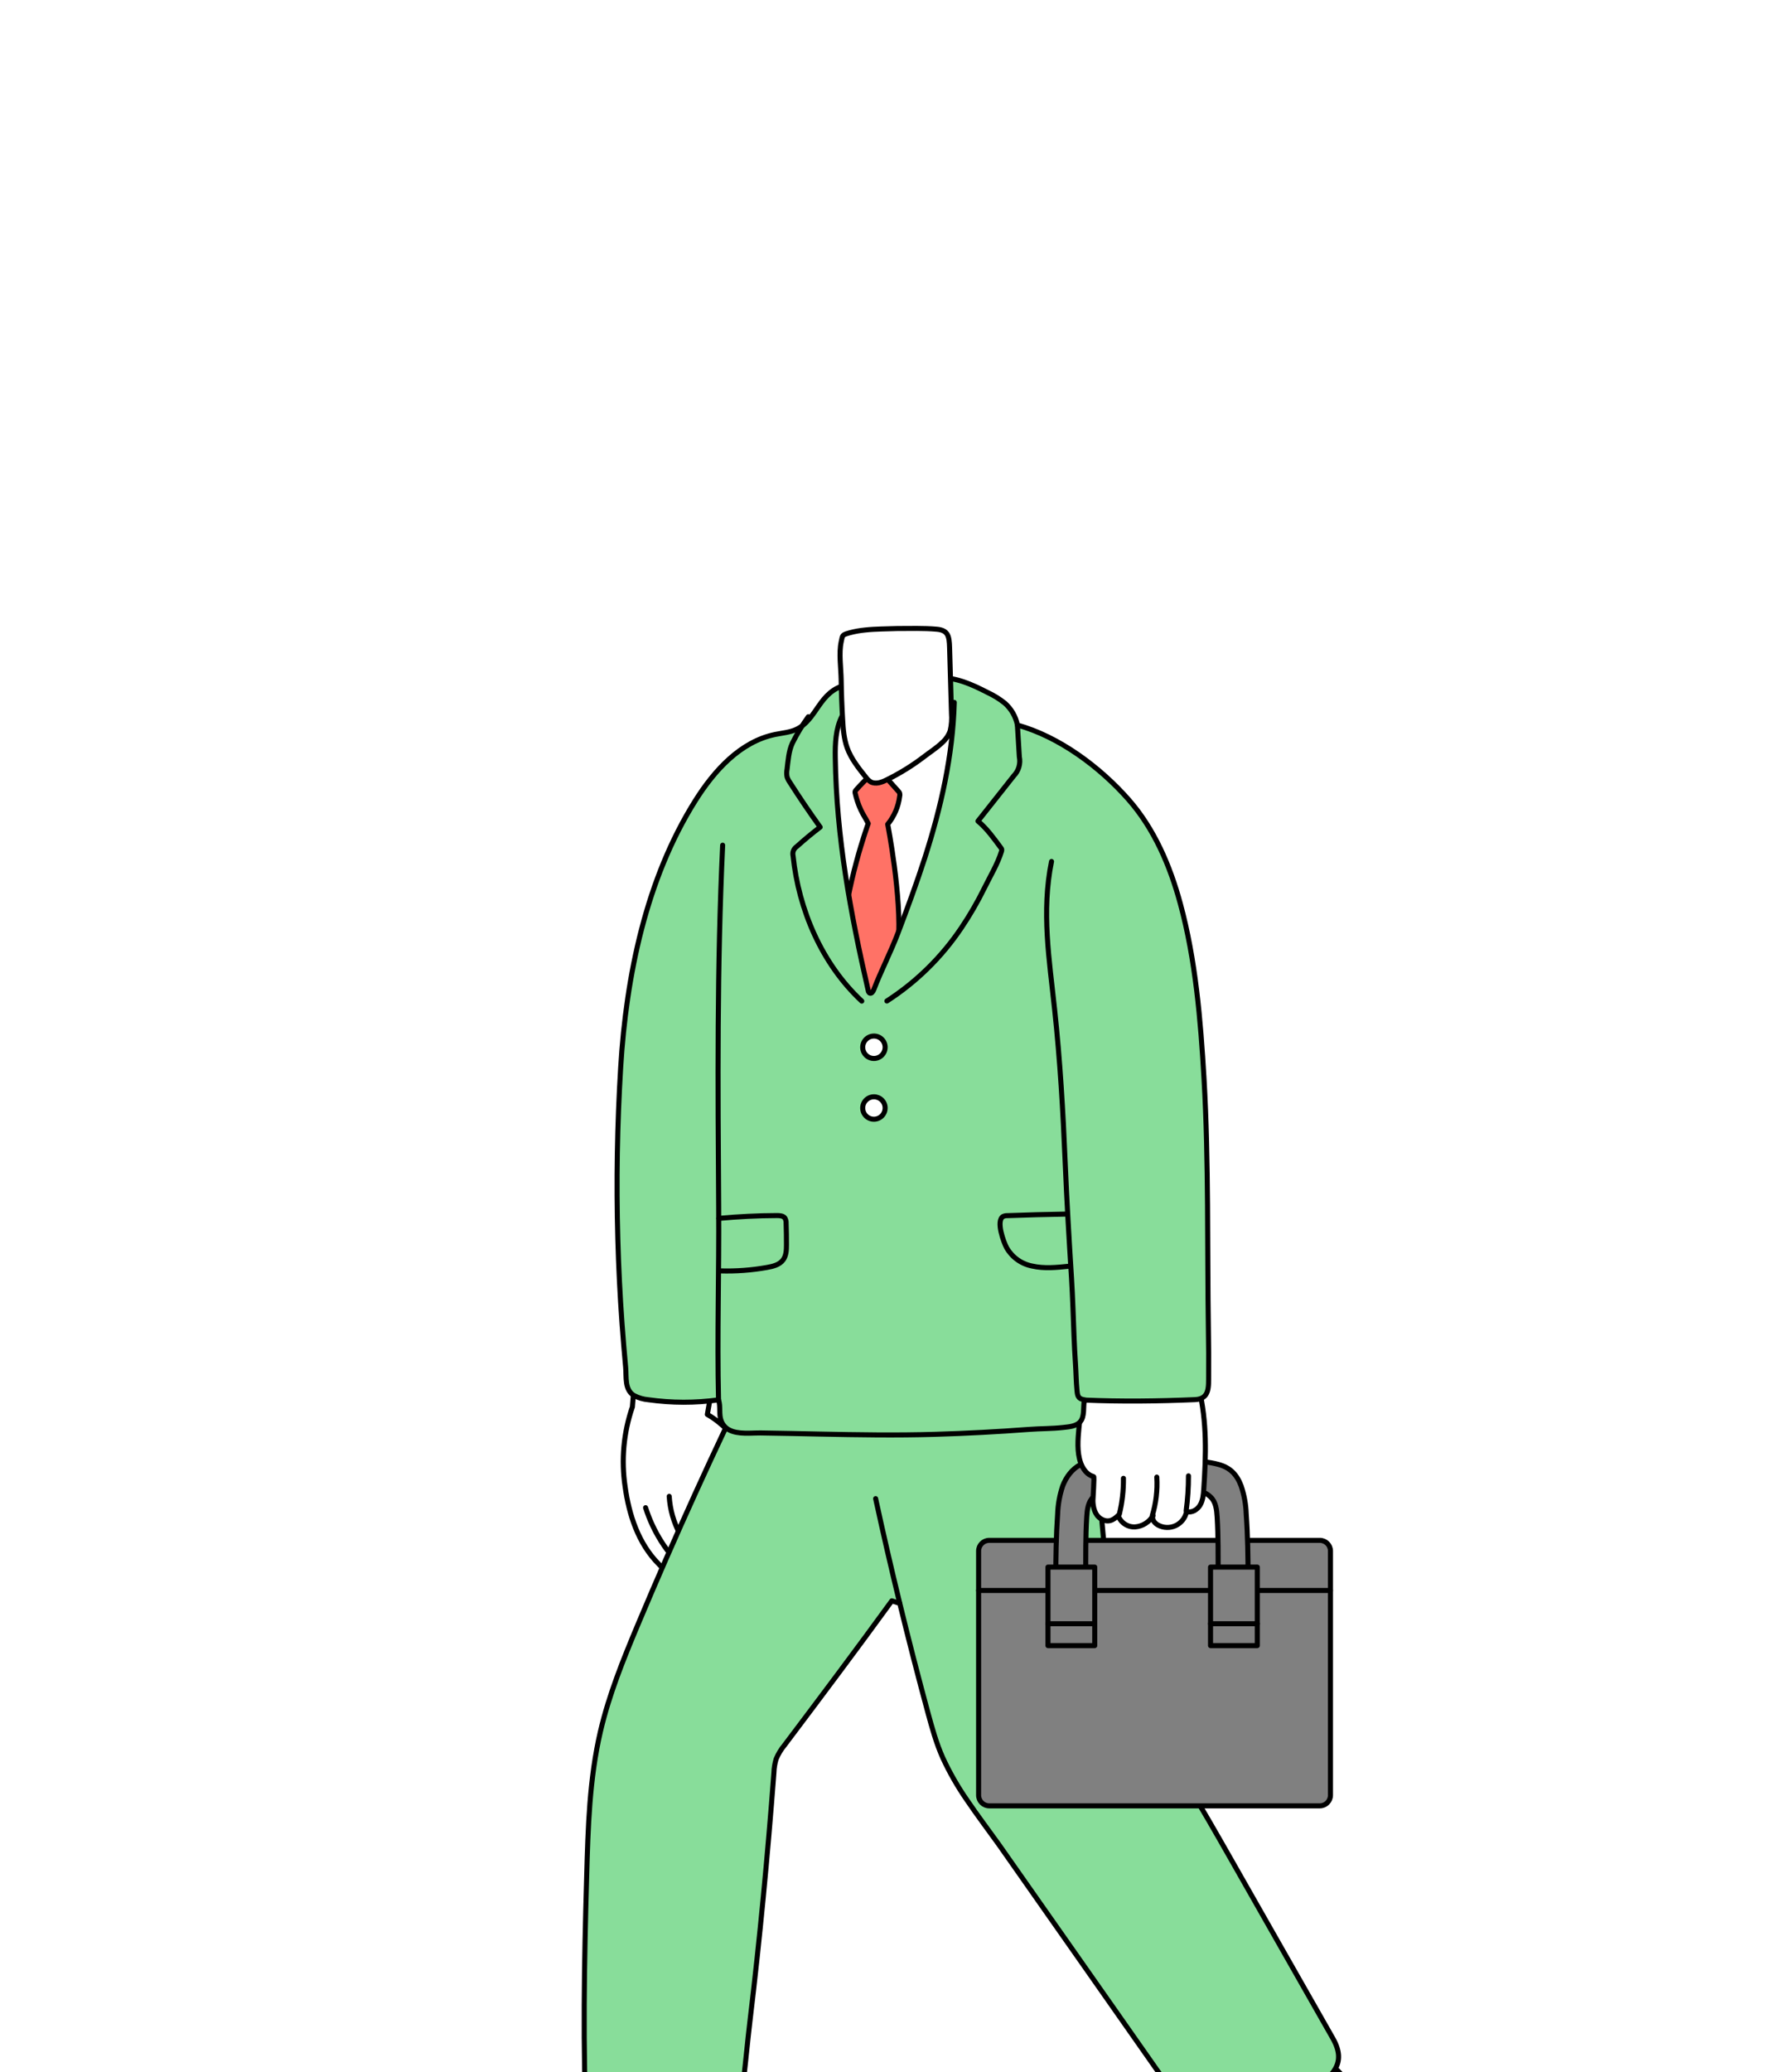 <svg width="1609" height="1873" viewBox="0 0 1609 1873" fill="none" xmlns="http://www.w3.org/2000/svg">
<g clip-path="url(#clip0_129_2106)">
<path d="M593.095 994.727C585.312 1086.05 579.734 1180.44 571.951 1271.74C563.993 1294.9 561.739 1319.64 565.379 1343.85C568.913 1369.34 577.292 1395.17 595.835 1413.82C597.996 1416.32 600.795 1418.2 603.935 1419.26C605.515 1419.73 607.207 1419.64 608.734 1419.02C610.261 1418.4 611.53 1417.28 612.333 1415.84C612.73 1414.87 613.524 1414.93 613.961 1413.99C615.761 1415.81 617.758 1417.41 619.917 1418.78C621.129 1419.62 622.471 1420.25 623.888 1420.65C625.321 1421.03 626.827 1421.04 628.268 1420.69C629.71 1420.34 631.04 1419.64 632.138 1418.64C633.236 1417.64 634.066 1416.39 634.553 1414.98C635.041 1413.58 635.169 1412.08 634.926 1410.62C634.728 1409.49 636.018 1409.79 635.919 1408.63C637.146 1409.18 638.527 1409.28 639.822 1408.92C641.116 1408.56 642.243 1407.75 643.007 1406.65C644.496 1404.42 645.322 1401.81 645.389 1399.12C647.256 1379.69 639.771 1360.39 640.664 1340.91C640.883 1336.15 641.974 1329 644.992 1325.29C660.418 1332.04 673.085 1348.3 689.881 1351.24C697.981 1352.65 700.602 1345.68 697.823 1338.95C695.043 1332.22 685.791 1325.59 680.947 1319.75C669.035 1305.34 657.917 1289.41 641.558 1279.61L639.751 1278.53C656.441 1182.8 673.151 1087.07 689.881 991.332" fill="white"/>
<path d="M593.095 994.727C585.312 1086.05 579.734 1180.44 571.951 1271.74C563.993 1294.9 561.739 1319.64 565.379 1343.85C568.913 1369.34 577.292 1395.17 595.835 1413.82C597.996 1416.32 600.795 1418.2 603.935 1419.26C605.515 1419.73 607.207 1419.64 608.734 1419.02C610.261 1418.4 611.53 1417.28 612.333 1415.84C612.73 1414.87 613.524 1414.93 613.961 1413.99C615.761 1415.81 617.758 1417.41 619.917 1418.78C621.129 1419.62 622.471 1420.25 623.888 1420.65C625.321 1421.03 626.827 1421.04 628.268 1420.69C629.71 1420.34 631.04 1419.64 632.138 1418.64C633.236 1417.64 634.066 1416.39 634.553 1414.98C635.041 1413.58 635.169 1412.08 634.926 1410.62C634.728 1409.49 636.018 1409.79 635.919 1408.63C637.146 1409.18 638.527 1409.28 639.822 1408.92C641.116 1408.56 642.243 1407.75 643.007 1406.65C644.496 1404.42 645.322 1401.81 645.389 1399.12C647.256 1379.69 639.771 1360.39 640.664 1340.91C640.883 1336.15 641.974 1329 644.992 1325.29C660.418 1332.04 673.085 1348.3 689.881 1351.24C697.981 1352.65 700.602 1345.68 697.823 1338.95C695.043 1332.22 685.791 1325.59 680.947 1319.75C669.035 1305.34 657.917 1289.41 641.558 1279.61L639.751 1278.53C656.441 1182.8 673.151 1087.07 689.881 991.332" stroke="black" stroke-width="4.566" stroke-linecap="round" stroke-linejoin="round"/>
<path d="M605.258 1352.55C605.985 1364.44 609.277 1376.04 614.907 1386.54C620.538 1397.05 628.374 1406.21 637.877 1413.4" fill="white"/>
<path d="M605.258 1352.55C605.985 1364.44 609.277 1376.04 614.907 1386.54C620.538 1397.05 628.374 1406.21 637.877 1413.4" stroke="black" stroke-width="4.566" stroke-linecap="round" stroke-linejoin="round"/>
<path d="M583.898 1362.8C590.759 1384.38 603.067 1403.83 619.635 1419.26L583.898 1362.8Z" fill="white"/>
<path d="M583.898 1362.8C590.759 1384.38 603.067 1403.83 619.635 1419.26" stroke="black" stroke-width="4.566" stroke-linecap="round" stroke-linejoin="round"/>
<path d="M1239.63 1910.6C1231.46 1897.51 1222.16 1885.16 1211.84 1873.69C1204.45 1865.61 1196.57 1858.18 1190 1849.33C1180.29 1857.27 1172.53 1865.47 1161.69 1872.32L1098.41 1912.31C1101.33 1918.46 1102.53 1925.28 1101.87 1932.06C1099.88 1950.58 1083.42 1965.1 1074.33 1982.67C1059.64 2011.06 1079.59 2062.26 1116.72 2057.16C1131.39 2055.17 1144.12 2044.37 1156.05 2036.25C1169.7 2026.82 1182.87 2016.7 1195.5 2005.93C1213.9 1990.45 1233.04 1974.17 1246.66 1954.32C1250.35 1948.94 1254.26 1940.8 1252.62 1934.16C1251.62 1930.96 1250.2 1927.9 1248.39 1925.07C1245.61 1920.23 1242.71 1915.44 1239.73 1910.74" fill="#333333"/>
<path d="M1239.63 1910.6C1231.46 1897.51 1222.16 1885.16 1211.84 1873.69C1204.45 1865.61 1196.57 1858.18 1190 1849.33C1180.29 1857.27 1172.53 1865.47 1161.69 1872.32L1098.41 1912.31C1101.33 1918.46 1102.53 1925.28 1101.87 1932.06C1099.88 1950.58 1083.42 1965.1 1074.33 1982.67C1059.64 2011.06 1079.59 2062.26 1116.72 2057.16C1131.39 2055.17 1144.12 2044.37 1156.05 2036.25C1169.7 2026.82 1182.87 2016.7 1195.5 2005.93C1213.9 1990.45 1233.04 1974.17 1246.66 1954.32C1250.35 1948.94 1254.26 1940.8 1252.62 1934.16C1251.62 1930.96 1250.2 1927.9 1248.39 1925.07C1245.61 1920.23 1242.71 1915.44 1239.73 1910.74" stroke="black" stroke-width="4.566" stroke-linecap="round" stroke-linejoin="round"/>
<path d="M874.693 1627.28C866.257 1615.15 858.897 1602.31 852.696 1588.9C846.859 1575.86 843.027 1562 839.275 1548.21C830.367 1515.34 821.876 1482.38 813.802 1449.31L806.615 1446.97C774.671 1490.93 742.151 1534.21 709.512 1577.49C706.371 1581.27 703.82 1585.5 701.947 1590.04C700.75 1594.05 700.082 1598.2 699.962 1602.39C694.304 1677.19 687.276 1751.8 678.342 1826.47C674.232 1860.84 671.949 1896.81 664.444 1930.62C657.416 1962.21 632.817 1958.42 605.181 1958.42C584.237 1958.6 563.424 1955.09 543.695 1948.06C540.049 1947.04 536.743 1945.07 534.125 1942.34C531.167 1938.7 530.83 1933.68 530.611 1929.02C526.918 1851.15 528.388 1773.84 530.611 1695.98C531.822 1651.98 533.093 1607.63 543.119 1564.78C550.902 1531.53 563.806 1499.74 577.029 1468.27C610.462 1388.75 646.199 1310.25 684.238 1232.75L979.52 1248.73C988.434 1296.2 993.954 1344.23 998.182 1392.33C1001.74 1432.6 1005.09 1472.42 1008.84 1512.91C1009.86 1523.81 1017.14 1530.93 1023.73 1539.39C1058.1 1583.6 1085.94 1632.46 1113.65 1681.12C1144.25 1734.9 1174.86 1788.68 1205.47 1842.45C1218.66 1865.62 1204.62 1876.46 1186.73 1890.1C1166.2 1905.85 1144.02 1919.35 1120.6 1930.35C1111.78 1934.48 1101.18 1938.29 1092.71 1933.4C1088.6 1931.08 1085.74 1927.09 1083.04 1923.22L963.776 1753.29C943.645 1724.64 923.526 1695.98 903.421 1667.33C893.872 1654 883.885 1640.86 874.693 1627.28Z" fill="#88DD9A" stroke="black" stroke-width="4.566" stroke-linecap="round" stroke-linejoin="round"/>
<path d="M813.8 1449.3C806.11 1417.81 798.83 1386.24 791.961 1354.6" stroke="black" stroke-width="4.566" stroke-linecap="round" stroke-linejoin="round"/>
<path d="M1193.68 1392.31H894.743C889.414 1392.31 885.094 1396.63 885.094 1401.96V1622.67C885.094 1628 889.414 1632.32 894.743 1632.32H1193.68C1199.01 1632.32 1203.33 1628 1203.33 1622.67V1401.96C1203.33 1396.63 1199.01 1392.31 1193.68 1392.31Z" fill="#808080" stroke="black" stroke-width="4.566" stroke-linecap="round" stroke-linejoin="round"/>
<path d="M885.094 1437.64H1203.31" stroke="black" stroke-width="4.566" stroke-linecap="round" stroke-linejoin="round"/>
<path d="M1022.5 1319.71C1007.29 1318.51 990.734 1316.97 977.214 1323.85C969.531 1327.83 964.15 1335.21 961.113 1343.25C958.395 1351.42 956.864 1359.94 956.566 1368.54C955.196 1388 954.898 1407.6 954.898 1427.07L981.999 1424.61C981.999 1406.74 981.8 1388.88 982.872 1371.17C983.269 1364.67 984.083 1357.53 988.828 1353.12C990.285 1351.37 992.154 1350 994.268 1349.15C1001.6 1346.94 1009.25 1345.94 1016.9 1346.17L1022.5 1319.71Z" fill="#808080" stroke="black" stroke-width="4.566" stroke-linecap="round" stroke-linejoin="round"/>
<path d="M1076.5 1321.11C1085.08 1320.6 1093.68 1321.47 1101.97 1323.69C1112.67 1326.53 1118.67 1332.82 1122.58 1343.24C1125.32 1351.41 1126.85 1359.93 1127.13 1368.54C1128.52 1387.99 1128.8 1407.59 1128.8 1427.06L1101.7 1424.6C1101.7 1406.73 1101.91 1388.87 1100.84 1371.16C1100.45 1364.66 1099.63 1357.52 1094.89 1353.11C1090.92 1349.36 1088.31 1348.68 1082.85 1347.81C1077.35 1347.25 1071.83 1346.96 1066.3 1346.96L1076.5 1321.11Z" fill="#808080" stroke="black" stroke-width="4.566" stroke-linecap="round" stroke-linejoin="round"/>
<path d="M1137.16 1416.5H1094.85V1487.46H1137.16V1416.5Z" fill="#808080" stroke="black" stroke-width="4.566" stroke-linecap="round" stroke-linejoin="round"/>
<path d="M1094.85 1467.7H1137.16" stroke="black" stroke-width="4.566" stroke-linecap="round" stroke-linejoin="round"/>
<path d="M990.128 1416.5H947.82V1487.46H990.128V1416.5Z" fill="#808080" stroke="black" stroke-width="4.566" stroke-linecap="round" stroke-linejoin="round"/>
<path d="M947.82 1467.7H990.128" stroke="black" stroke-width="4.566" stroke-linecap="round" stroke-linejoin="round"/>
<path d="M1084.38 1255.14C1091.72 1285.22 1090.77 1315.4 1088.74 1346.03C1088.41 1350.94 1087.99 1356.06 1085.51 1360.33C1083.03 1364.6 1077.9 1367.75 1073.18 1366.28C1072.66 1369.02 1071.5 1371.59 1069.8 1373.8C1068.1 1376 1065.9 1377.77 1063.38 1378.96C1060.87 1380.16 1058.11 1380.74 1055.32 1380.66C1052.54 1380.58 1049.82 1379.85 1047.37 1378.51C1044.25 1376.83 1041.41 1373.21 1042.86 1369.98C1041.18 1372.86 1038.82 1375.29 1036 1377.06C1033.18 1378.84 1029.97 1379.91 1026.64 1380.18C1023.31 1380.34 1020.02 1379.42 1017.25 1377.56C1014.49 1375.7 1012.4 1372.99 1011.3 1369.84C1006.67 1374.39 1001.83 1376.71 995.413 1372.64C990.271 1369.32 988.584 1362.59 988.464 1356.48C988.464 1354.89 989.914 1334.82 989.139 1334.64C983.322 1333.37 979.411 1327.83 977.406 1322.23C973.932 1312.5 974.865 1300.97 975.838 1290.84C976.87 1280.04 978.696 1269.12 983.58 1259.31L1084.38 1255.14Z" fill="white" stroke="black" stroke-width="4.566" stroke-linecap="round" stroke-linejoin="round"/>
<path d="M1012.41 1368.55C1014.97 1357.98 1016.2 1347.13 1016.08 1336.25" stroke="black" stroke-width="4.566" stroke-linecap="round" stroke-linejoin="round"/>
<path d="M1042.13 1370.1C1045.58 1358.79 1046.97 1346.96 1046.24 1335.16" stroke="black" stroke-width="4.566" stroke-linecap="round" stroke-linejoin="round"/>
<path d="M1072.81 1365.58C1074.22 1355.13 1074.92 1344.59 1074.9 1334.04" stroke="black" stroke-width="4.566" stroke-linecap="round" stroke-linejoin="round"/>
<path d="M677.58 1295.45C667.316 1295.59 656.337 1294.64 652.307 1284.41C649.964 1278.46 651.93 1271.43 649.885 1265.33C628.804 1268.24 607.423 1268.2 586.353 1265.21C581.916 1264.82 577.595 1263.58 573.627 1261.56C564.673 1256.36 566.698 1244.77 565.845 1235.75C564.64 1222.73 563.561 1209.69 562.608 1196.64C560.755 1171.08 559.478 1145.5 558.777 1119.89C557.347 1068.12 558.214 1016.37 561.378 964.631C566.42 882.021 584.289 794.566 628.88 723.709C646.013 696.469 669.659 670.263 701.186 663.85C707.559 662.54 714.21 662.063 720.127 659.343C739.404 650.429 740.496 624.421 765.79 619.021C784.929 614.931 803.65 614.057 823.167 613.442C831.326 613.204 839.486 612.866 847.626 612.529H848.44C864.74 612.092 878.915 618.604 893.19 625.93C898.757 628.515 903.995 631.754 908.795 635.579C914.675 640.765 918.686 647.741 920.211 655.432C957.932 665.796 994.92 693.452 1020.59 722.577C1044.04 749.181 1058.31 782.773 1067.5 816.683C1081.4 867.647 1085.89 922.204 1088.95 974.796C1093.33 1050.86 1091.77 1127.05 1092.92 1203.11C1093.14 1216.35 1093.25 1229.58 1093.12 1242.82C1093 1253.36 1094.33 1264.54 1080.75 1265.12C1047.45 1266.54 1014.08 1266.96 980.764 1265.51C979.493 1271.61 981.3 1280.5 976.793 1285.37C973.081 1289.34 966.688 1289.71 961.605 1290.29C951.401 1291.44 941.097 1291.24 930.852 1292.02C902.541 1294.15 874.184 1295.64 845.78 1296.48C810.679 1297.54 775.578 1296.94 740.556 1296.23C723.025 1295.87 705.495 1295.47 687.944 1295.23C684.847 1295.19 681.253 1295.39 677.58 1295.45Z" fill="#88DD9A" stroke="black" stroke-width="4.566" stroke-linecap="round" stroke-linejoin="round"/>
<path d="M653.598 763.971C648.456 873.165 649.25 982.161 650.004 1091.34C650.421 1150.16 648.535 1206.49 649.866 1265.33" stroke="black" stroke-width="4.566" stroke-linecap="round" stroke-linejoin="round"/>
<path d="M951.043 778.68C941.811 824.085 949.057 867.346 953.862 912.632C958.805 958.692 961.486 1004.97 963.411 1051.23C964.861 1085.89 966.945 1120.54 969.109 1155.16C970.201 1172.89 970.718 1190.66 971.412 1208.41C971.73 1216.55 972.16 1224.68 972.703 1232.81C973.239 1240.89 973.298 1248.97 974.093 1257.03C974.43 1260.53 974.768 1263.62 978.58 1264.75C979.87 1265.19 981.199 1265.51 982.55 1265.69" stroke="black" stroke-width="4.566" stroke-linecap="round" stroke-linejoin="round"/>
<path d="M731.054 647.896C725.608 655.428 720.794 663.397 716.66 671.721C713.305 678.928 712.808 687.604 711.836 695.386C711.399 697.628 711.399 699.934 711.836 702.176C712.418 703.956 713.268 705.636 714.357 707.159C723.132 720.924 732.278 734.418 741.795 747.641C734.528 753.16 727.507 758.984 720.73 765.112C719.35 766 718.278 767.293 717.663 768.815C717.048 770.337 716.92 772.012 717.295 773.609C722.358 822.33 743.284 871.309 779.417 904.901" stroke="black" stroke-width="4.566" stroke-linecap="round" stroke-linejoin="round"/>
<path d="M763.332 644.152C755.926 655.964 755.251 670.716 755.39 684.673C756.403 756.82 769.089 825.176 785.171 895.239C785.209 895.693 785.344 896.133 785.567 896.53C785.789 896.928 786.094 897.273 786.461 897.542C788.01 898.337 789.499 896.331 790.134 894.703C796.944 876.994 805.501 860.714 812.251 842.905C820.728 820.63 828.987 798.235 836.313 775.542C851.025 729.879 861.706 682.866 863.016 634.82L763.332 644.152Z" fill="white"/>
<path d="M963.382 1097.43C945.95 1097.71 928.532 1098.17 911.127 1098.82C909.756 1098.75 908.391 1099.03 907.157 1099.63C900.664 1103.6 907.693 1122.8 910.472 1127.89C912.905 1132.13 916.222 1135.8 920.2 1138.65C924.177 1141.49 928.721 1143.45 933.522 1144.38C944.362 1146.85 955.659 1145.71 966.717 1144.56" stroke="black" stroke-width="4.566" stroke-linecap="round" stroke-linejoin="round"/>
<path d="M650.156 1101.28C668.024 1099.69 684.9 1098.78 702.768 1098.74C705.389 1098.74 708.426 1098.95 709.935 1101.1C710.714 1102.48 711.08 1104.05 710.988 1105.63C711.226 1112.16 711.325 1118.71 711.305 1125.24C711.305 1129.95 711.087 1134.99 708.307 1138.78C705.012 1143.29 699.016 1144.74 693.497 1145.69C679.656 1148.15 665.598 1149.18 651.546 1148.77" stroke="black" stroke-width="4.566" stroke-linecap="round" stroke-linejoin="round"/>
<path d="M920.182 655.412C920.817 666.014 921.294 673.459 921.929 684.061C922.56 687.136 922.427 690.319 921.541 693.331C920.655 696.342 919.043 699.09 916.847 701.333C906.06 714.953 895.272 728.579 884.485 742.212C892.685 749.041 898.839 757.757 905.153 766.255C905.546 766.708 905.831 767.244 905.987 767.823C906.059 768.498 905.964 769.18 905.709 769.808C902.115 781.304 895.643 791.846 890.302 802.725C884.187 815.16 877.235 827.166 869.496 838.66C851.769 865.058 828.848 887.567 802.133 904.813" stroke="black" stroke-width="4.566" stroke-linecap="round" stroke-linejoin="round"/>
<path d="M800.548 946.626C800.548 948.633 799.953 950.595 798.837 952.264C797.721 953.933 796.136 955.233 794.281 956C792.426 956.768 790.385 956.967 788.416 956.574C786.448 956.181 784.64 955.213 783.222 953.792C781.804 952.371 780.84 950.562 780.45 948.593C780.061 946.623 780.265 944.583 781.036 942.729C781.807 940.876 783.11 939.293 784.781 938.181C786.452 937.068 788.415 936.477 790.423 936.48C791.754 936.48 793.072 936.743 794.302 937.253C795.532 937.763 796.649 938.511 797.59 939.453C798.53 940.395 799.275 941.514 799.783 942.745C800.291 943.976 800.551 945.294 800.548 946.626Z" fill="white" stroke="black" stroke-width="4.566" stroke-linecap="round" stroke-linejoin="round"/>
<path d="M800.548 1001.51C800.552 1003.52 799.96 1005.49 798.847 1007.16C797.733 1008.83 796.149 1010.13 794.295 1010.9C792.44 1011.67 790.398 1011.88 788.429 1011.49C786.459 1011.09 784.649 1010.13 783.229 1008.71C781.809 1007.29 780.843 1005.48 780.452 1003.51C780.061 1001.54 780.264 999.497 781.034 997.642C781.804 995.788 783.108 994.203 784.779 993.09C786.45 991.977 788.415 991.385 790.423 991.389C793.108 991.389 795.684 992.455 797.582 994.354C799.481 996.253 800.548 998.829 800.548 1001.51Z" fill="white" stroke="black" stroke-width="4.566" stroke-linecap="round" stroke-linejoin="round"/>
<mask id="mask0_129_2106" style="mask-type:luminance" maskUnits="userSpaceOnUse" x="755" y="634" width="109" height="264">
<path d="M763.332 644.153C755.926 655.966 755.251 670.717 755.39 684.675C756.403 756.822 769.089 825.178 785.171 895.241C785.209 895.695 785.344 896.135 785.567 896.532C785.789 896.93 786.094 897.275 786.461 897.544C788.01 898.339 789.499 896.333 790.134 894.705C796.944 876.996 805.501 860.716 812.251 842.907C820.728 820.632 828.987 798.237 836.313 775.544C851.025 729.881 861.706 682.868 863.016 634.822L763.332 644.153Z" fill="white"/>
</mask>
<g mask="url(#mask0_129_2106)">
<path d="M761.838 851.501C764.558 800.934 785.265 744.391 785.265 744.391C783.28 740.241 780.62 736.449 778.634 732.221C776.352 727.285 774.601 722.12 773.413 716.814C773.304 716.324 773.304 715.815 773.413 715.325C773.589 714.864 773.86 714.445 774.207 714.094C779.031 708.615 784.312 703.433 789.633 698.45C790.454 697.552 791.484 696.87 792.631 696.464C794.914 695.869 796.463 697.675 797.853 699.164C802.856 704.459 807.779 709.852 812.624 715.345C812.998 715.74 813.313 716.188 813.557 716.675C813.902 717.659 813.95 718.722 813.696 719.733C812.569 729.039 808.816 737.833 802.876 745.086C802.876 745.086 815.761 810.96 812.485 851.521V941.477H755.922L761.838 851.501Z" fill="#FF7266" stroke="black" stroke-width="4.566" stroke-linecap="round" stroke-linejoin="round"/>
</g>
<path d="M761.411 647.632C755.793 658.81 755.257 672.092 755.455 684.759C756.468 756.906 769.154 825.262 785.235 895.325C785.274 895.779 785.409 896.219 785.632 896.616C785.854 897.014 786.159 897.359 786.526 897.628C788.074 898.423 789.563 896.417 790.199 894.789C797.009 877.08 805.565 860.8 812.316 842.991C820.793 820.716 829.052 798.321 836.378 775.628C851.09 729.965 861.771 682.952 863.081 634.906" stroke="black" stroke-width="4.566" stroke-linecap="round" stroke-linejoin="round"/>
<path d="M852.619 670.799C847.497 675.861 840.707 680.13 835.922 683.842C825.323 691.943 813.959 698.991 801.992 704.887C797.466 707.131 792.065 709.175 787.539 706.753C785.719 705.582 784.147 704.064 782.913 702.286C776.401 694.146 769.77 685.808 766.216 676C763.258 667.781 762.603 658.946 762.106 650.191C761.405 638.278 760.961 626.333 760.776 614.355C760.598 603.813 758.612 590.531 760.776 580.286C762.166 573.953 761.431 573.993 768.519 571.968C773.139 570.734 777.854 569.89 782.615 569.446C792.165 568.394 801.813 568.533 811.403 568.136C823.315 568.136 835.227 567.719 847.139 568.731C857.423 569.625 858.535 574.926 858.833 585.17L860.56 644.731C860.999 650.055 860.597 655.415 859.369 660.614C858.011 664.522 855.689 668.025 852.619 670.799Z" fill="white" stroke="black" stroke-width="4.566" stroke-linecap="round" stroke-linejoin="round"/>
</g>
<defs>
<clipPath id="clip0_129_2106">
<rect width="1609" height="1873" fill="white"/>
</clipPath>
</defs>
</svg>
